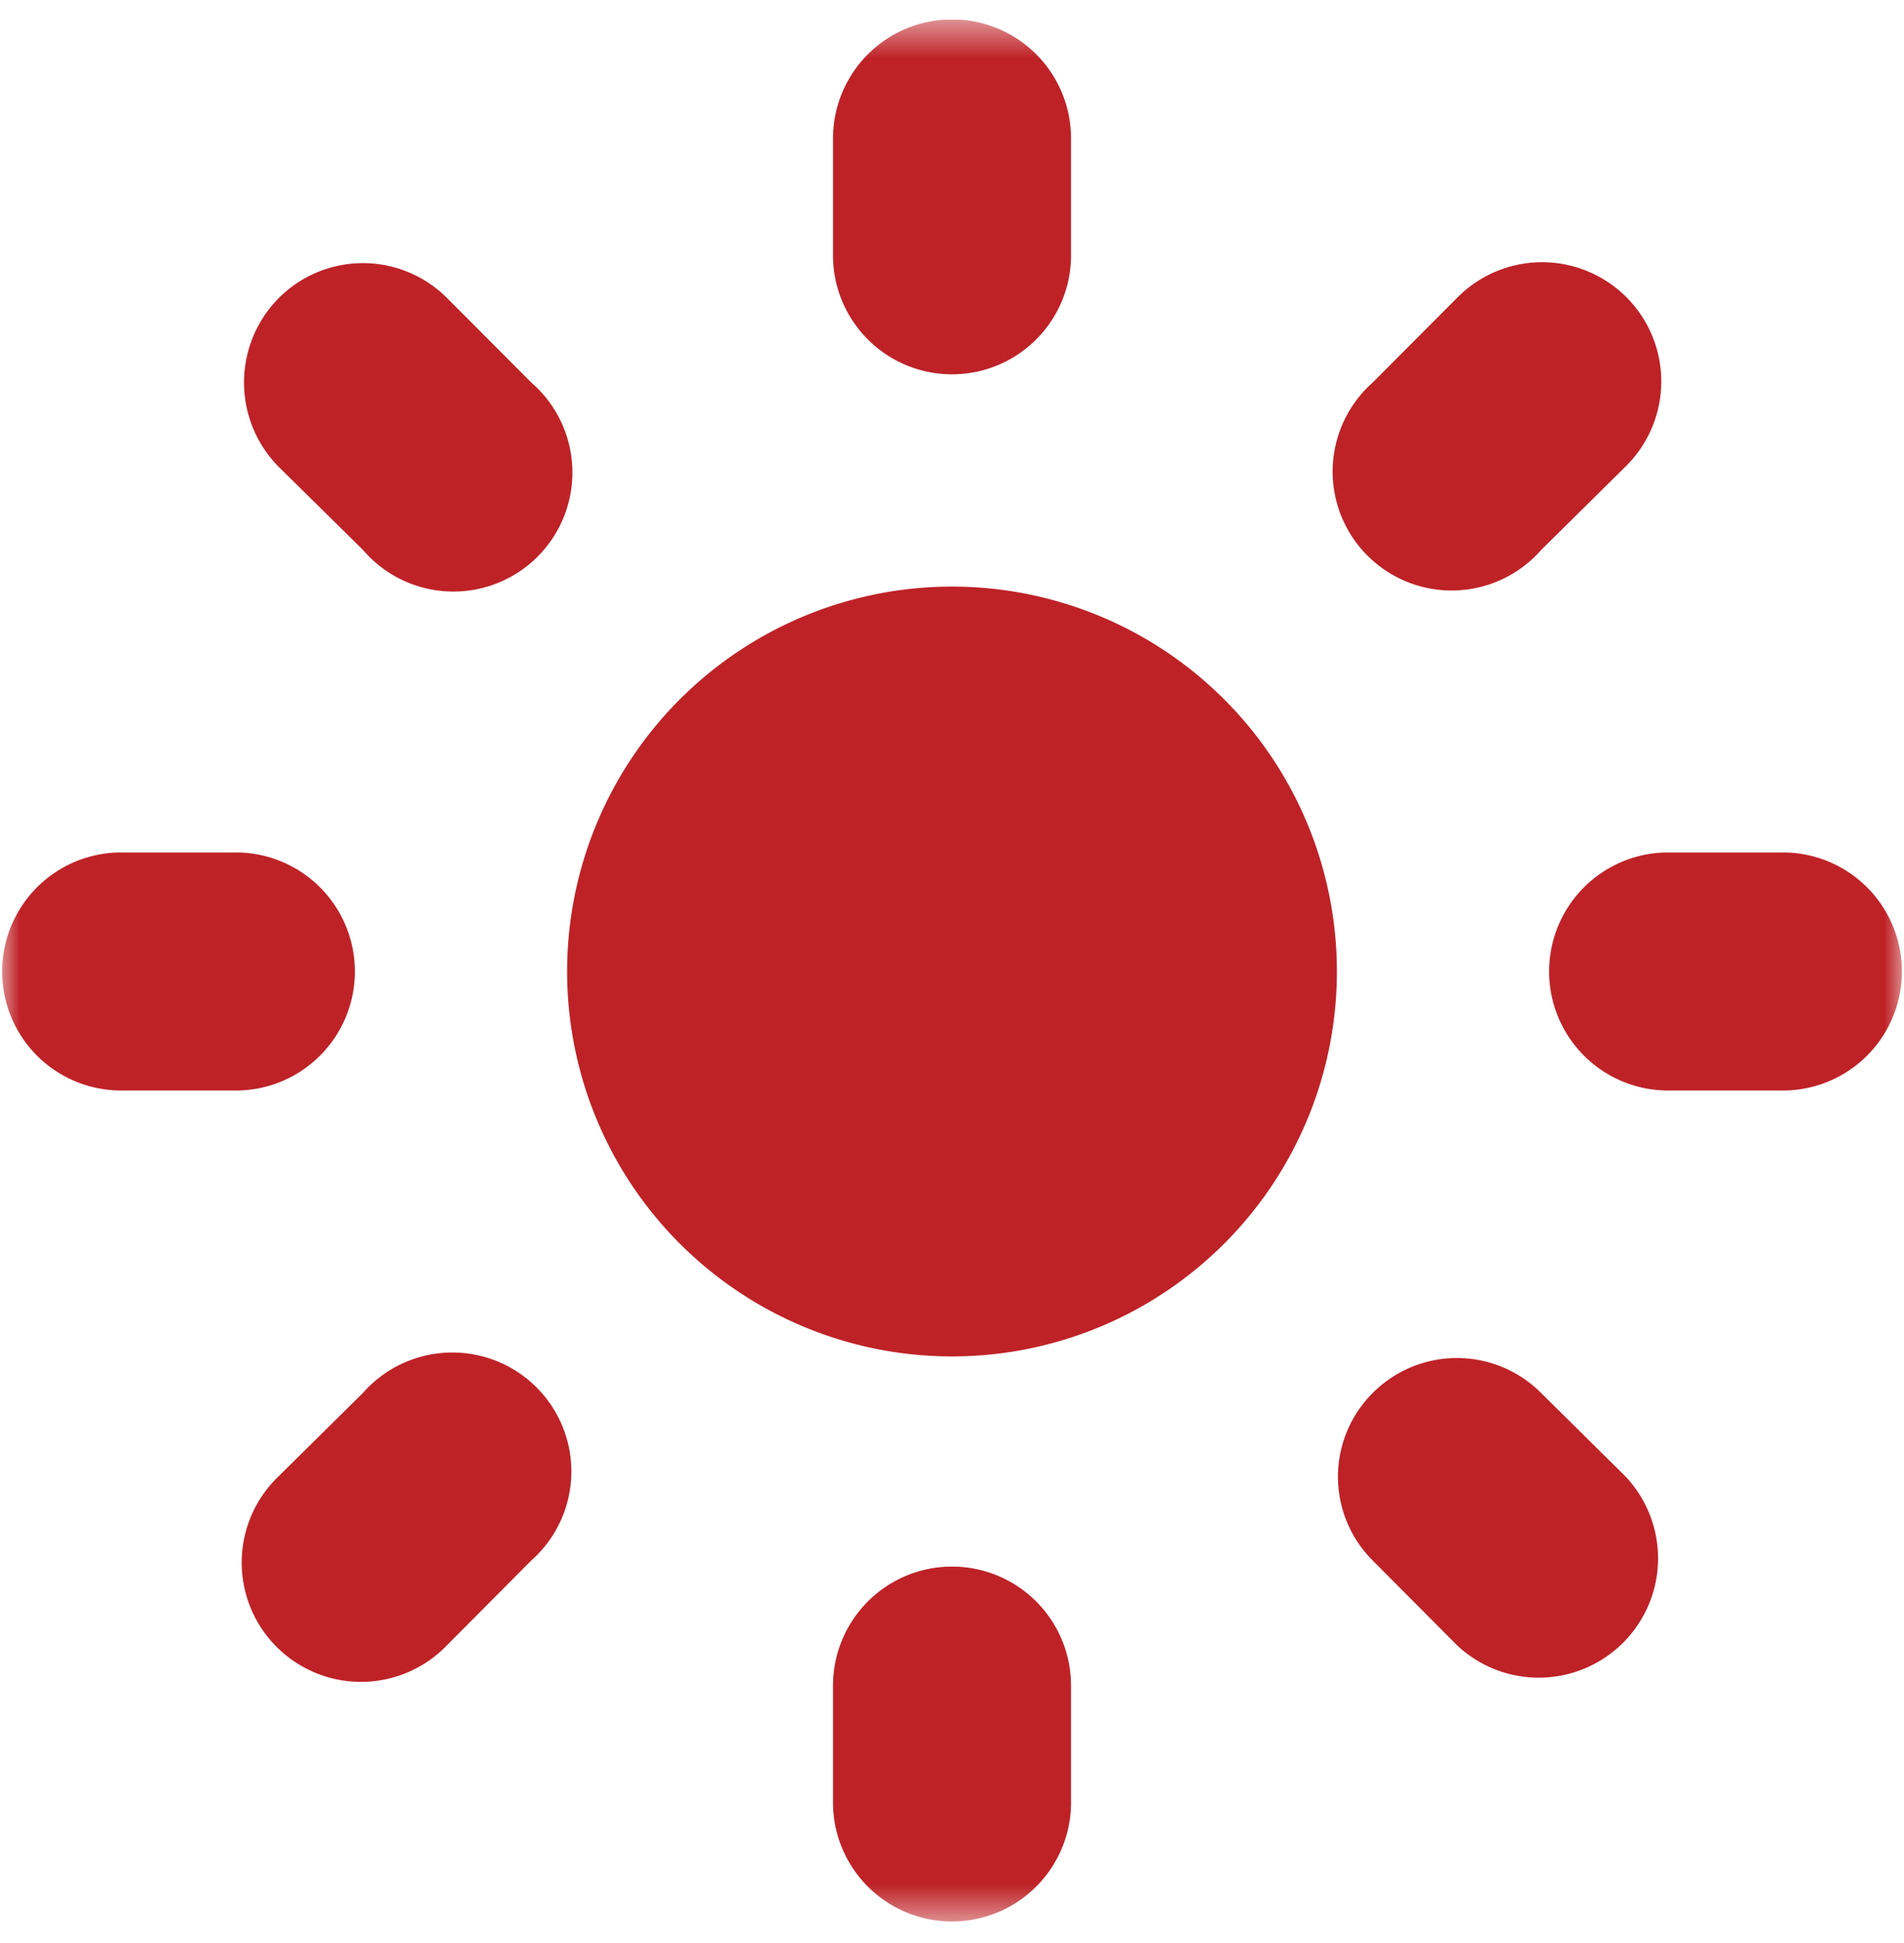 <svg width="49" height="50" viewBox="0 0 49 50" fill="none" xmlns="http://www.w3.org/2000/svg"><g clip-path="url(#a)"><mask id="b" style="mask-type:luminance" maskUnits="userSpaceOnUse" x="0" y="0" width="49" height="50"><path d="M49 .5H0v49h49z" fill="#fff"/></mask><g mask="url(#b)"><path fill-rule="evenodd" clip-rule="evenodd" d="M24.5 15.095a9.905 9.905 0 1 1 0 19.81 9.905 9.905 0 0 1 0-19.81M24.5.5a3.06 3.06 0 0 1 3.063 3.063v3.062a3.063 3.063 0 0 1-6.125 0V3.563A3.063 3.063 0 0 1 24.5.5m0 39.813a3.063 3.063 0 0 1 3.063 3.062v3.063a3.063 3.063 0 0 1-6.125 0v-3.063a3.063 3.063 0 0 1 3.062-3.062M3.063 21.937h3.062a3.063 3.063 0 0 1 0 6.125H3.063a3.063 3.063 0 0 1 0-6.125m39.812 0h3.063a3.063 3.063 0 0 1 0 6.125h-3.063a3.063 3.063 0 0 1 0-6.125M7.175 7.669a3.06 3.06 0 0 1 4.33 0l2.166 2.173a3.063 3.063 0 1 1-4.33 4.309l-2.166-2.135a3.087 3.087 0 0 1 0-4.347m28.154 28.175a3.06 3.06 0 0 1 4.33 0l2.166 2.142a3.07 3.07 0 0 1-4.33 4.35l-2.166-2.177a3.045 3.045 0 0 1 0-4.315M7.175 37.985l2.167-2.142a3.064 3.064 0 0 1 5.145.89 3.06 3.06 0 0 1-.816 3.425l-2.166 2.178a3.07 3.07 0 1 1-4.33-4.351M35.329 9.842l2.166-2.174a3.068 3.068 0 1 1 4.33 4.347l-2.167 2.142a3.064 3.064 0 0 1-5.145-.89 3.06 3.06 0 0 1 .816-3.425" fill="#BE2227"/></g></g><defs><clipPath id="a"><path fill="#fff" d="M0 .5h49v49H0z"/></clipPath></defs></svg>